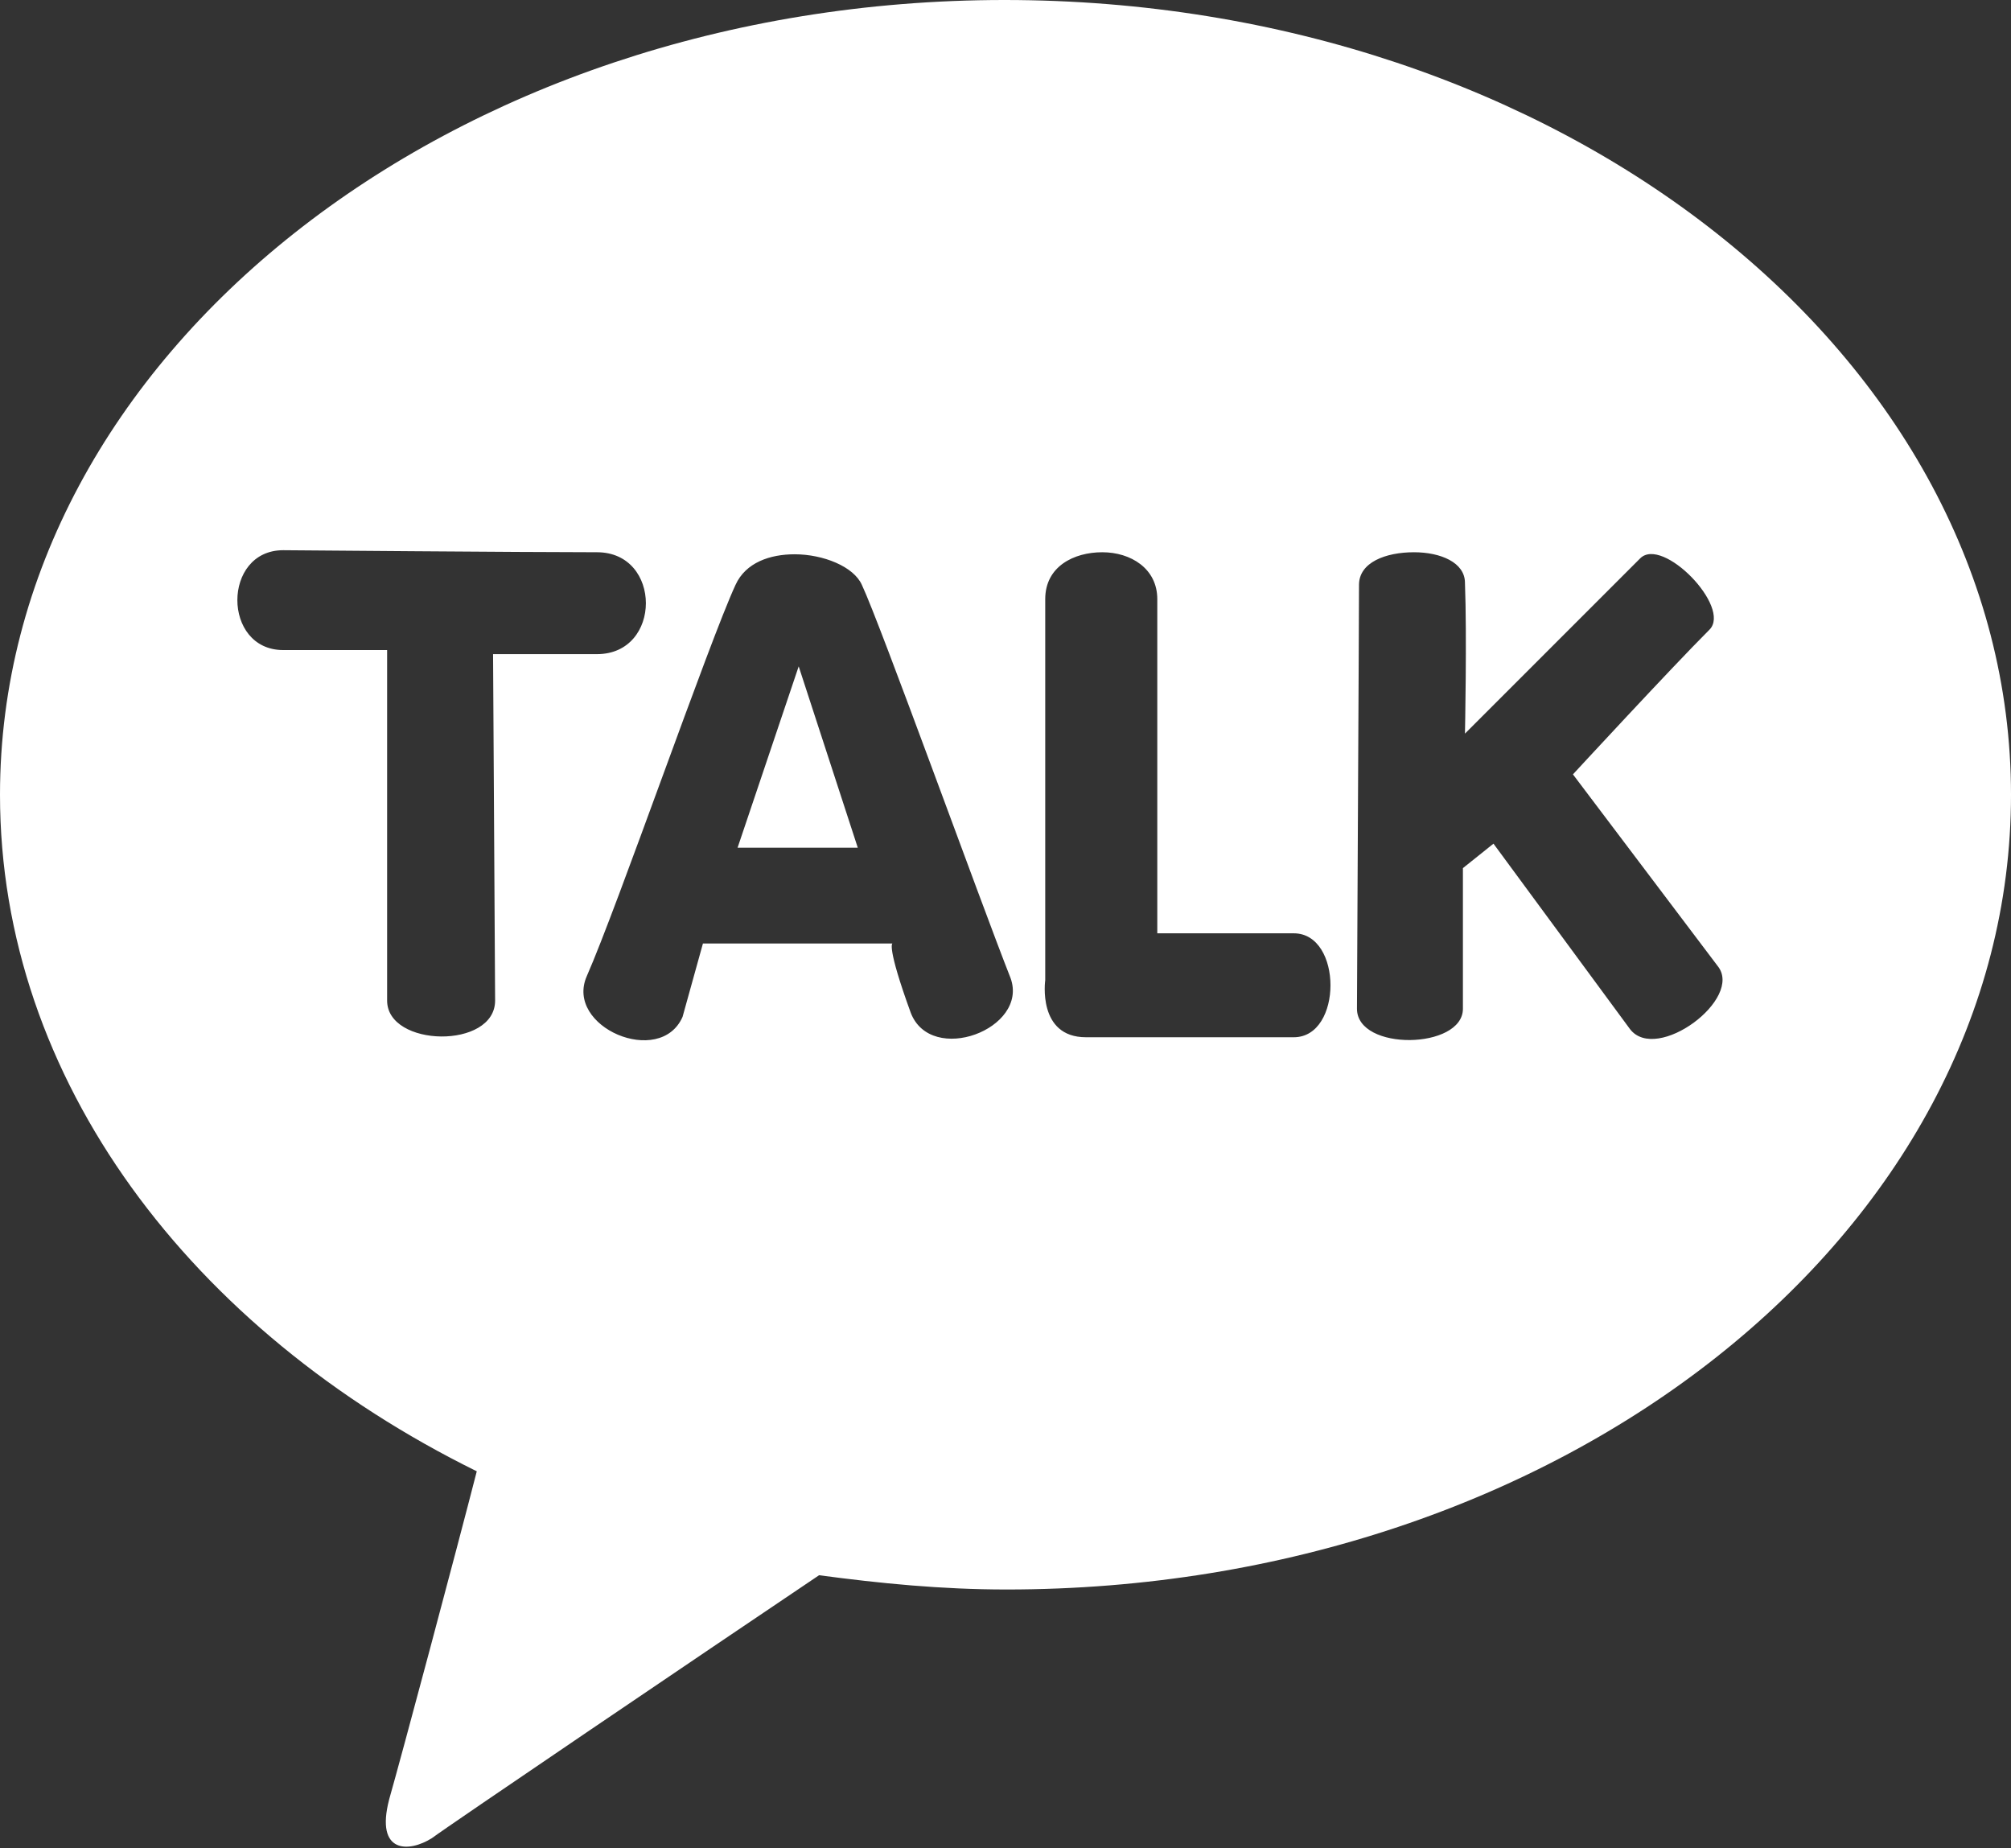 <?xml version="1.0" encoding="utf-8"?>
<!-- Generator: Adobe Illustrator 23.0.3, SVG Export Plug-In . SVG Version: 6.00 Build 0)  -->
<svg version="1.1" id="레이어_1" xmlns="http://www.w3.org/2000/svg" xmlns:xlink="http://www.w3.org/1999/xlink" x="0px"
	 y="0px" viewBox="0 0 98.7 90.7" style="enable-background:new 0 0 98.7 90.7;" xml:space="preserve">
<rect x="0" y="0" width="98.7" height="90.7" fill="#333333" stroke="none"/>
<style type="text/css">
	.st0{fill:#FFFFFF;}
</style>
<g>
	<polygon class="st0" points="36.2,41.6 42.1,41.6 39.2,32.7 	"/>
	<path class="st0" d="M49.3,0C22.1,0,0,17.5,0,39c0,14,9.4,26.3,23.4,33.2c-1,3.9-3.7,14-4.3,16.1c-0.7,2.7,1,2.6,2.1,1.9
		c0.8-0.6,13.5-9.2,19-12.9c3,0.4,6,0.7,9.2,0.7c27.3,0,49.3-17.5,49.3-39C98.7,17.5,76.6,0,49.3,0z M24.3,49.1c0,2.4-5.3,2.3-5.3,0
		c0-3.3,0-17.2,0-17.2h-5.1c-3,0-3-4.9,0-4.9c0,0,11.9,0.1,15.4,0.1c3.2,0,3.2,5,0,5c-3.4,0-5.1,0-5.1,0L24.3,49.1z M44.7,49.7
		c-1.2-3.3-0.9-3.4-0.9-3.4h-9.3l-1,3.6c-1.1,2.5-5.8,0.5-4.7-2c1.5-3.4,6-16.4,7.3-19.2c0.5-1.1,1.7-1.5,2.9-1.5
		c1.4,0,2.9,0.6,3.3,1.5c0.9,1.9,5.8,15.5,7.3,19.3C50.5,50.5,45.7,52.3,44.7,49.7z M63.5,50.9c-2.1,0-6.6,0-9.3,0
		c-0.3,0-0.6,0-0.9,0c0,0,0,0,0,0c-2.4,0-2-2.8-2-2.8s0-14.2,0-18.7c0-1.6,1.4-2.3,2.8-2.3c1.4,0,2.7,0.8,2.7,2.3
		c0,3.2,0,16.4,0,16.4s4.4,0,6.7,0C65.9,45.8,65.9,50.9,63.5,50.9z M80,50.5l-6.7-9.1l-1.5,1.2c0,0,0,4.5,0,6.9c0,2-5.2,2.1-5.2,0
		c0-1.3,0.1-18.8,0.1-20.8c0-1.1,1.3-1.6,2.7-1.6c1.3,0,2.5,0.5,2.5,1.5c0.1,2.6,0,7.4,0,7.4s7.6-7.6,8.6-8.6
		c1.1-1.1,4.5,2.4,3.4,3.5c-1.9,1.9-6.7,7.1-6.7,7.1l7.1,9.4C85.6,49,81.3,52.2,80,50.5z"/>
</g>
</svg>
